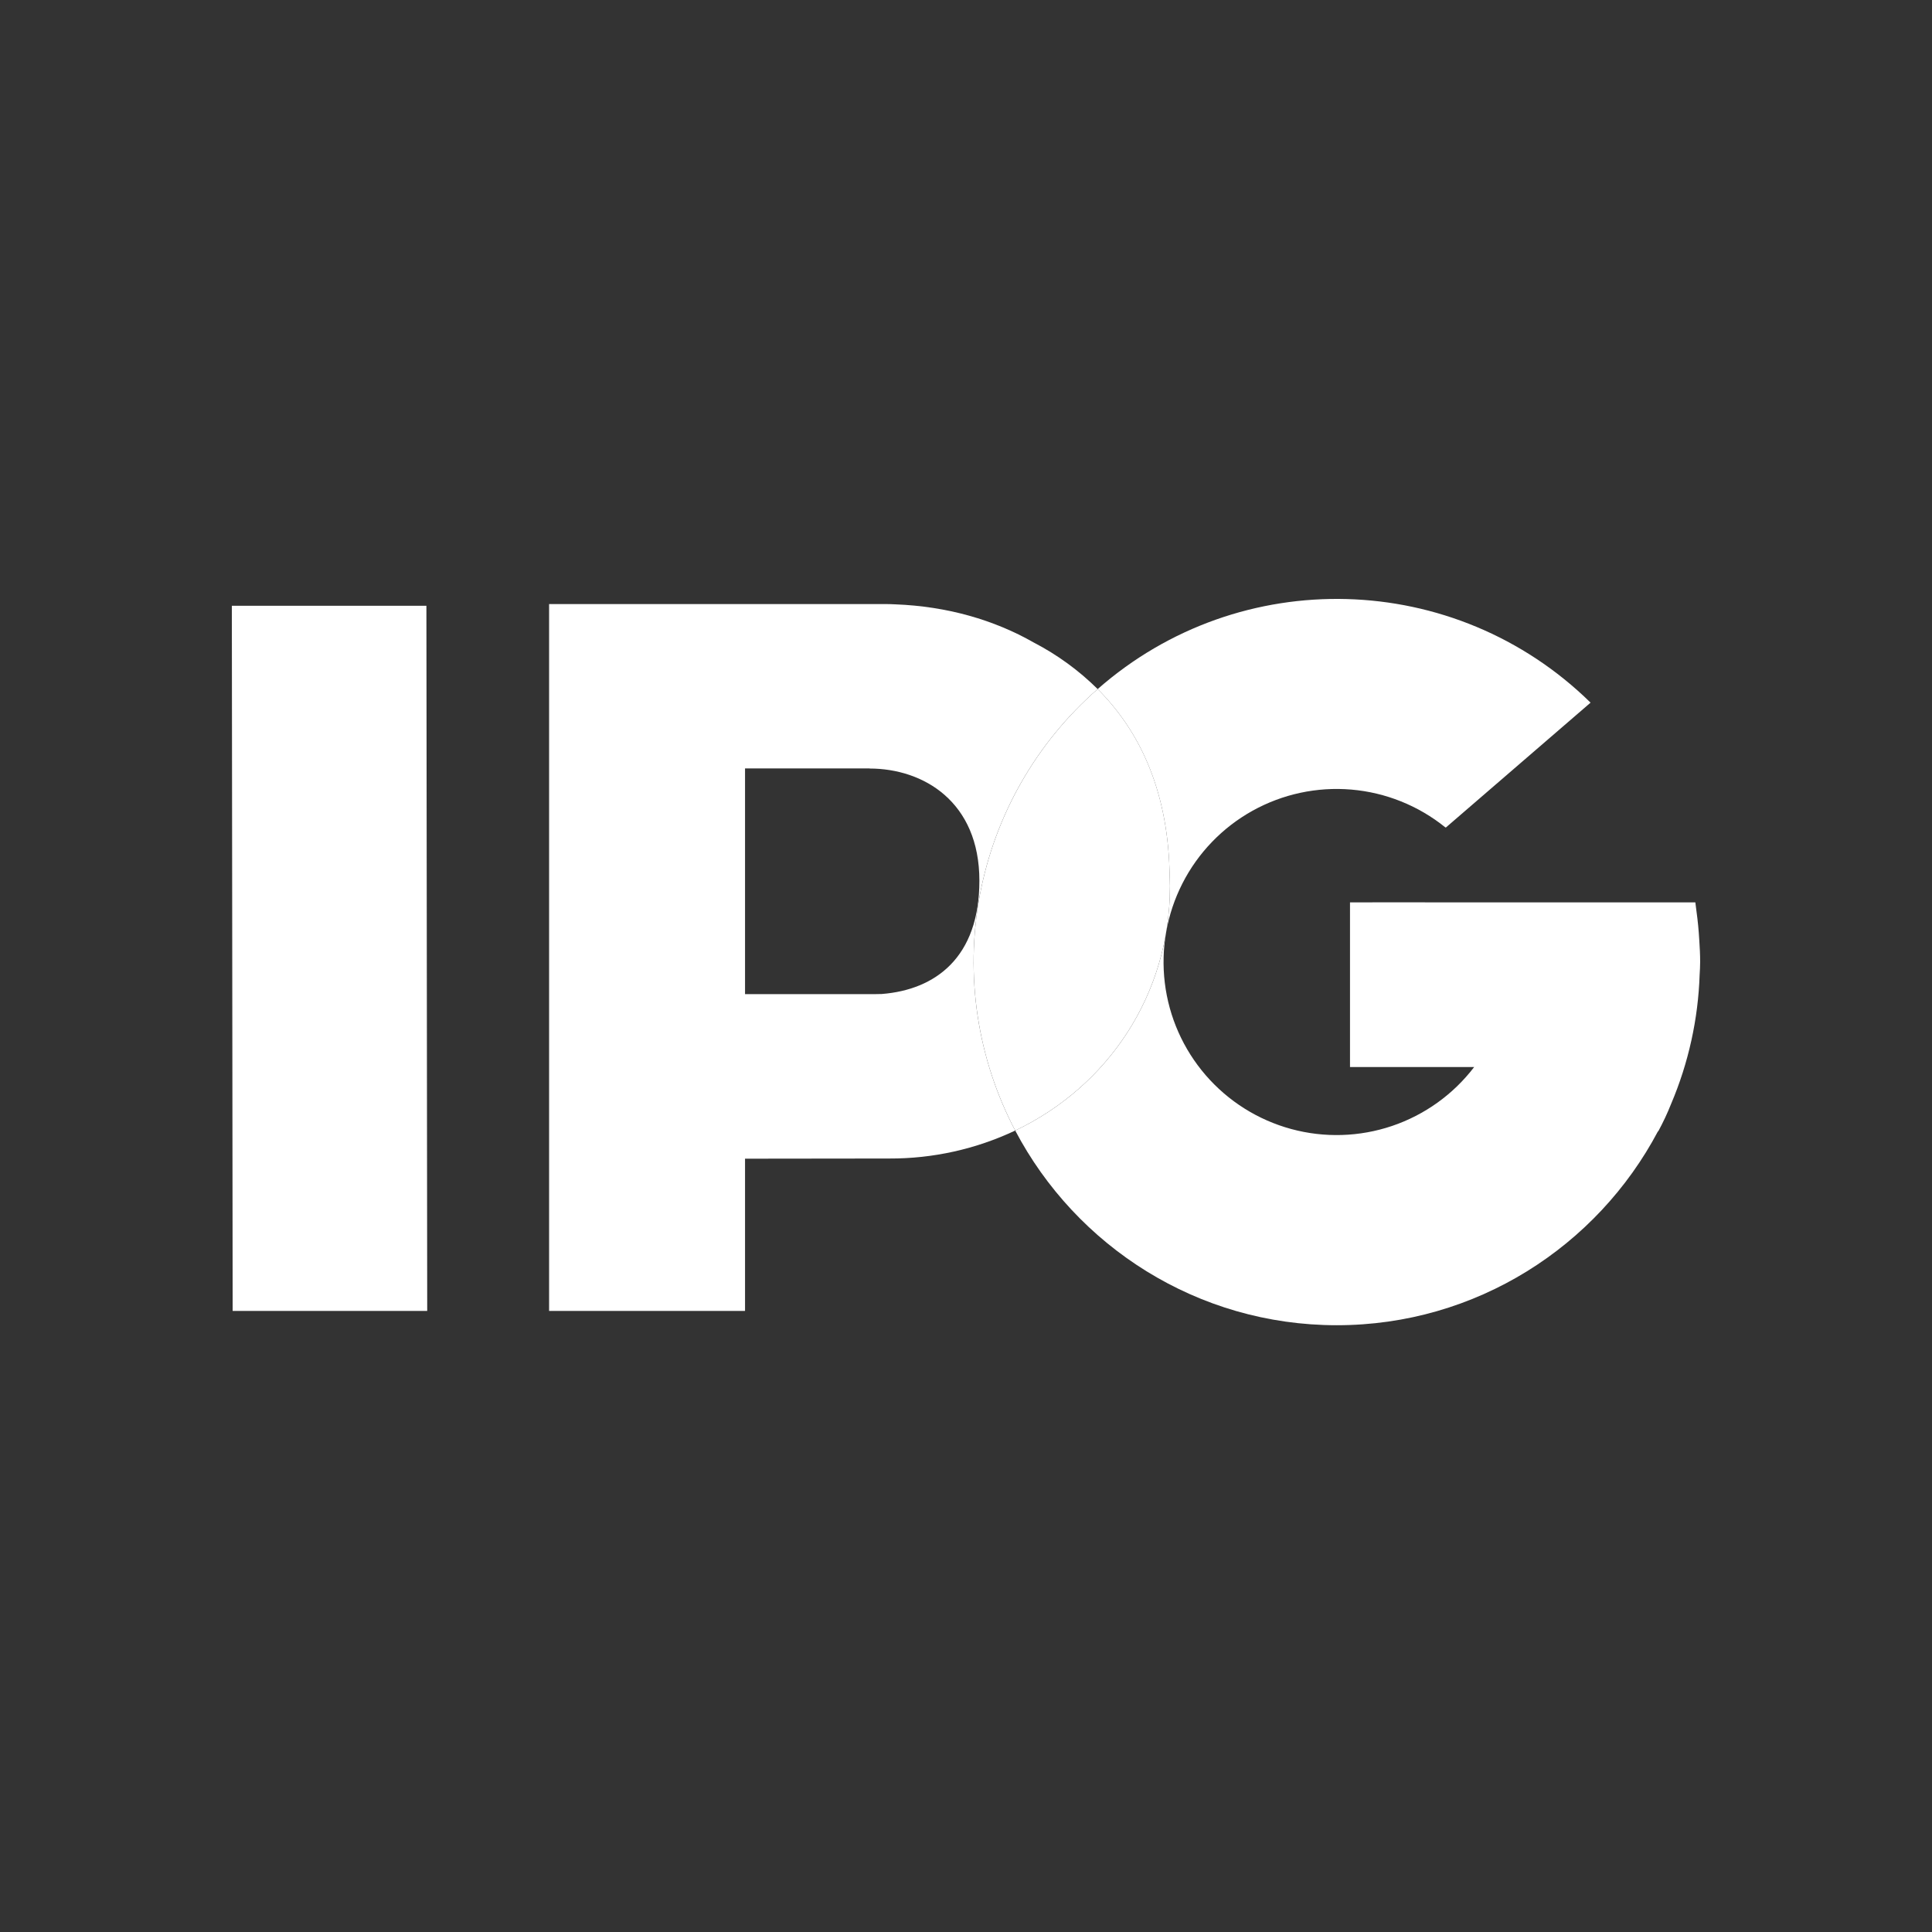 <svg width="200" height="200" viewBox="0 0 200 200" fill="none" xmlns="http://www.w3.org/2000/svg">
<rect x="0" y="0" width="200" height="200" fill="#333333" stroke="none"/>
<path d="M91.307 102.898C91.017 102.905 90.742 102.914 90.441 102.914H77.126V79.544H90.013V79.558C95.611 79.558 101.386 83.008 101.386 91.173C101.386 99.148 96.8 102.458 91.307 102.896V102.898ZM113.63 71.333C111.683 69.405 109.456 67.782 107.023 66.519C102.89 64.159 98.024 62.764 92.672 62.561C92.329 62.543 91.985 62.533 91.642 62.532H56.842V135.707H77.11V135.695H77.126V119.947L92.072 119.929C96.574 119.946 101.023 118.958 105.093 117.035C101.169 109.567 99.876 100.994 101.425 92.702C102.974 84.409 107.274 76.88 113.63 71.333V71.333Z" fill="white"/>
<path d="M175.906 97.293C175.851 96.309 175.756 95.329 175.621 94.353C175.552 93.781 175.502 93.419 175.502 93.419V93.412H150.098L142.076 93.408V93.412H139.752V110.459H152.605C150.443 113.291 147.486 115.413 144.112 116.556C140.738 117.698 137.099 117.809 133.662 116.874C130.225 115.939 127.144 114 124.814 111.305C122.484 108.611 121.01 105.282 120.581 101.746C120.152 98.21 120.787 94.626 122.405 91.452C124.022 88.278 126.549 85.659 129.663 83.928C132.777 82.198 136.336 81.435 139.886 81.737C143.435 82.039 146.814 83.393 149.59 85.625L149.668 85.671L164.655 72.738C150.638 58.981 128.383 58.366 113.631 71.333C117.745 75.447 120.817 81.419 121.065 90.056C121.081 90.391 121.088 90.733 121.094 91.075L121.099 91.173V91.184C121.099 91.38 121.113 91.572 121.113 91.77C121.113 102.991 114.665 112.48 105.096 117.035C111.391 129.003 123.945 137.187 138.383 137.187C152.798 137.187 165.336 129.03 171.643 117.092C171.646 117.106 171.649 117.12 171.65 117.135C172.155 116.208 172.604 115.253 172.994 114.271C174.795 110.031 175.796 105.494 175.947 100.89C175.978 100.446 175.995 100.002 175.999 99.557C175.999 98.835 175.958 98.053 175.908 97.295L175.906 97.293Z" fill="white"/>
<path d="M121.114 91.77C121.114 91.571 121.103 91.378 121.1 91.184V91.173L121.096 91.075C121.091 90.733 121.082 90.391 121.066 90.056C120.818 81.419 117.747 75.445 113.632 71.332C107.276 76.88 102.976 84.408 101.427 92.701C99.878 100.994 101.17 109.567 105.095 117.035C114.666 112.478 121.112 102.991 121.112 91.77H121.114Z" fill="white"/>
<path d="M24 62.711L24.084 135.706H44.225L44.141 62.711H24Z" fill="white"/>
</svg>
